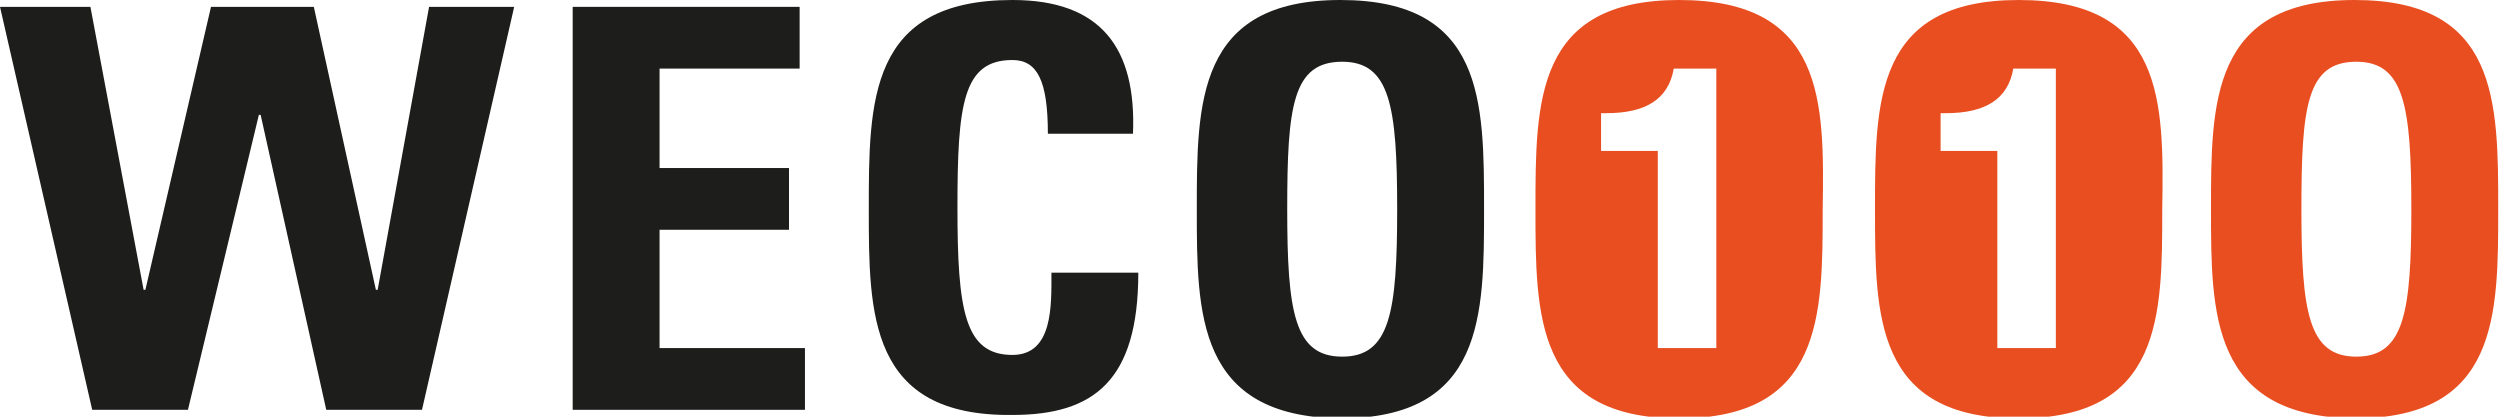 <?xml version="1.0" encoding="UTF-8"?> <svg xmlns="http://www.w3.org/2000/svg" width="108" height="18" viewBox="0 0 108 18" fill="none"><g clip-path="url(#clip0_51_3056)"><path d="M18.536 0.296L16.315 12.518H16.238L13.557 0.296H9.115L6.281 12.518H6.204L3.906 0.296H0L3.983 17.704H8.119L11.183 4.963H11.26L14.094 17.704H18.23L22.213 0.296H18.536Z" fill="#1D1D1B"></path><path d="M24.74 17.704V0.296H34.544V2.963H28.493V7.259H34.085V9.926H28.493V15.037H34.774V17.704H24.74Z" fill="#1D1D1B"></path><path d="M37.532 9.037C37.532 4.37 37.532 0 43.736 0C47.566 0 49.098 2.074 48.945 5.778H45.268C45.268 3.481 44.809 2.593 43.736 2.593C41.592 2.593 41.362 4.519 41.362 8.963C41.362 13.407 41.668 15.333 43.736 15.333C45.498 15.333 45.422 13.185 45.422 11.778H49.175C49.175 16.444 47.26 17.926 43.736 17.926C37.532 18 37.532 13.556 37.532 9.037Z" fill="#1D1D1B"></path><path d="M51.702 9.037C51.702 4.444 51.702 0 57.906 0C64.111 0 64.111 4.37 64.111 9.037C64.111 13.63 64.111 18.074 57.906 18.074C51.702 18 51.702 13.556 51.702 9.037ZM60.358 9.037C60.358 4.593 60.051 2.667 57.983 2.667C55.838 2.667 55.608 4.593 55.608 9.037C55.608 13.482 55.915 15.407 57.983 15.407C60.051 15.407 60.358 13.482 60.358 9.037Z" fill="#1D1D1B"></path><path d="M95.515 9.037C95.515 4.444 95.515 0 101.719 0C107.923 0 107.923 4.37 107.923 9.037C107.923 13.63 107.923 18.074 101.719 18.074C95.515 18 95.515 13.556 95.515 9.037ZM104.17 9.037C104.17 4.593 103.864 2.667 101.795 2.667C99.651 2.667 99.421 4.593 99.421 9.037C99.421 13.482 99.727 15.407 101.795 15.407C103.864 15.407 104.17 13.482 104.17 9.037Z" fill="#E94E21"></path><path d="M72.536 0C66.332 0 66.332 4.37 66.332 9.037C66.332 13.63 66.332 18.074 72.536 18.074C78.74 18.074 78.74 13.63 78.74 9.037C78.817 4.37 78.817 0 72.536 0ZM74.145 15.037H71.617V6.519H69.166V4.889H69.396C71.081 4.889 72.077 4.296 72.306 2.963H74.145V15.037Z" fill="#E94E21"></path><path d="M87.204 0C81 0 81 4.37 81 9.037C81 13.63 81 18.074 87.204 18.074C93.409 18.074 93.409 13.63 93.409 9.037C93.485 4.37 93.485 0 87.204 0ZM88.813 15.037H86.285V6.519H83.834V4.889H84.064C85.749 4.889 86.745 4.296 86.975 2.963H88.813V15.037Z" fill="#E94E21"></path></g><defs><clipPath id="clip0_51_3056"><rect width="108" height="18" fill="white"></rect></clipPath></defs></svg> 